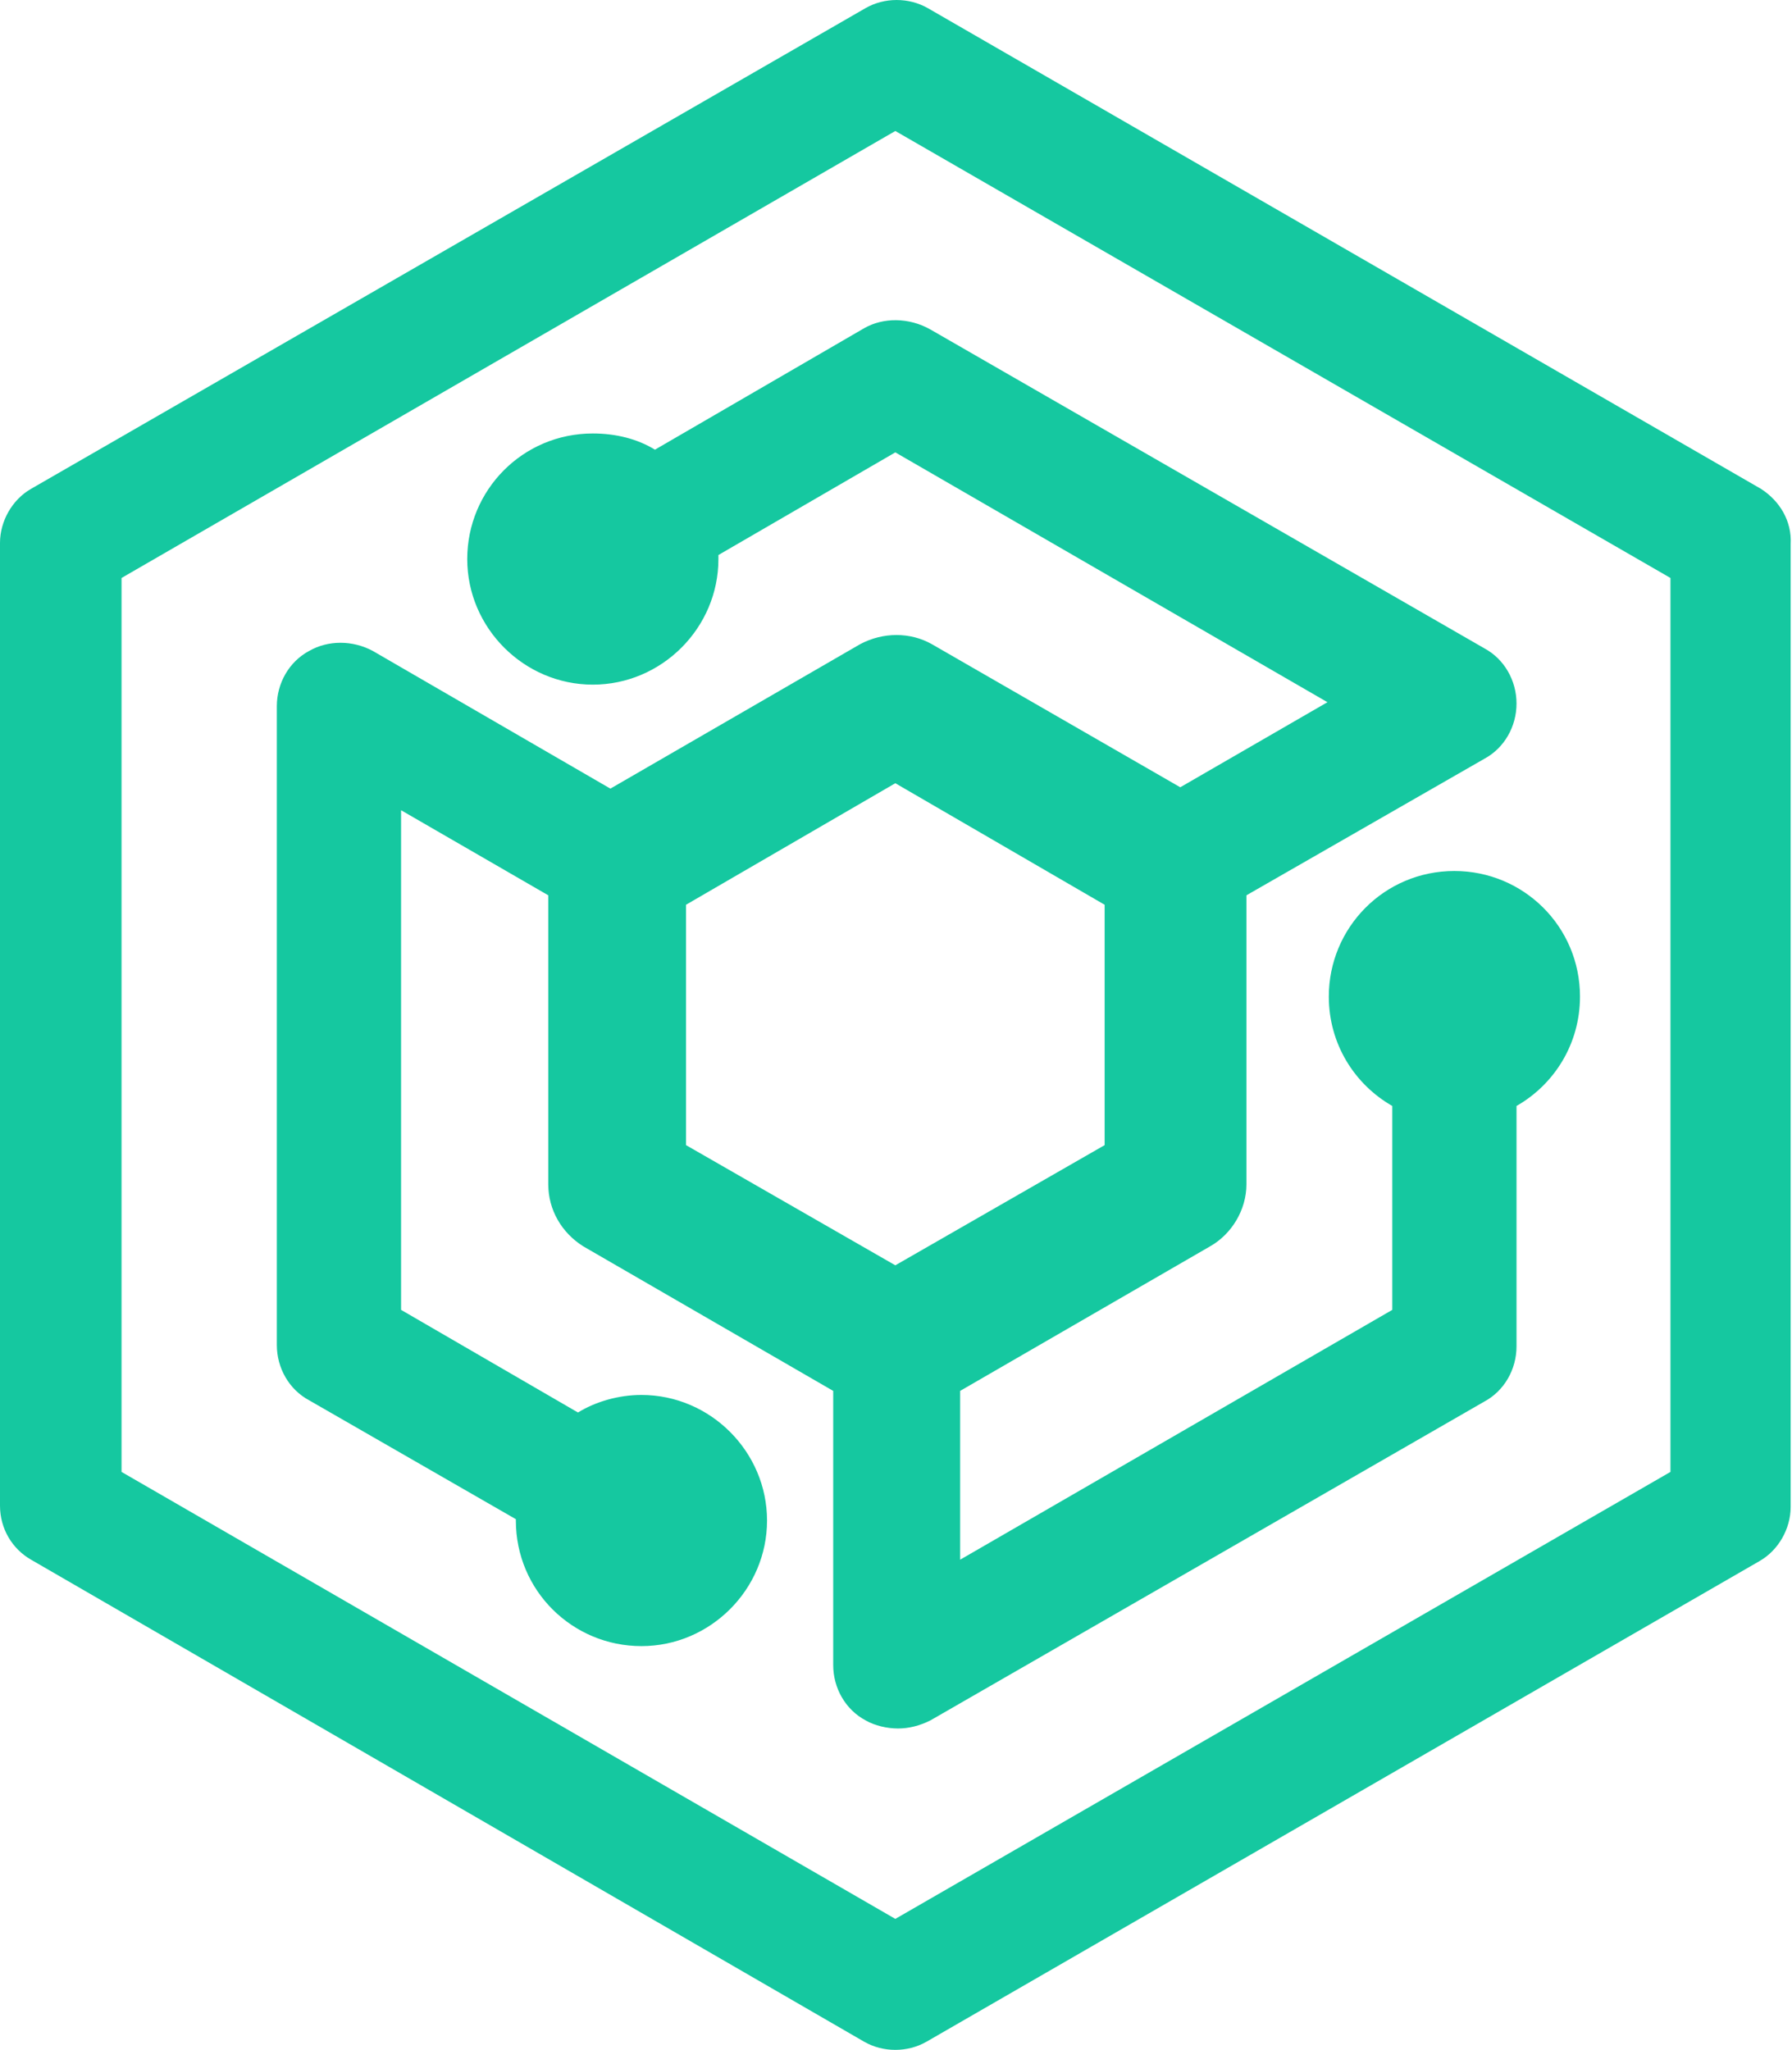 <?xml version="1.0" encoding="utf-8"?>
<!-- Generator: Adobe Illustrator 24.1.0, SVG Export Plug-In . SVG Version: 6.00 Build 0)  -->
<svg version="1.1" id="Layer_1" xmlns="http://www.w3.org/2000/svg" xmlns:xlink="http://www.w3.org/1999/xlink" x="0px" y="0px"
	 width="132.7px" height="151.8px" viewBox="0 0 132.7 151.8" style="enable-background:new 0 0 132.7 151.8;" xml:space="preserve"
	>
<style type="text/css">
	.st0{fill:#15C8A0;}
</style>
<g>
	<path class="st0" d="M64,24.3l-15.5,9c-1.3-0.8-2.9-1.2-4.6-1.2c-5.2,0-9.3,4.2-9.3,9.3s4.2,9.3,9.3,9.3s9.3-4.2,9.3-9.3
		c0-0.1,0-0.2,0-0.3l13.1-7.6l32,18.5l-10.9,6.3L69,47.7c-1.6-0.9-3.6-0.9-5.3,0L45.2,58.4L27.6,48.2c-1.5-0.8-3.3-0.8-4.7,0
		c-1.5,0.8-2.4,2.4-2.4,4.1v47.3c0,1.7,0.9,3.3,2.4,4.1l15.3,8.8c0,0,0,0.1,0,0.1c0,5.2,4.2,9.3,9.3,9.3s9.3-4.2,9.3-9.3
		s-4.2-9.3-9.3-9.3c-1.7,0-3.4,0.5-4.7,1.3L29.7,97v-37l10.9,6.3v21.4c0,1.9,1,3.6,2.6,4.6L61.7,103v20.3c0,1.7,0.9,3.3,2.4,4.1
		c0.7,0.4,1.6,0.6,2.4,0.6c0.8,0,1.6-0.2,2.4-0.6l41-23.6c1.5-0.8,2.4-2.4,2.4-4.1V81.9c2.8-1.6,4.7-4.6,4.7-8.1
		c0-5.2-4.2-9.3-9.3-9.3c-5.2,0-9.3,4.2-9.3,9.3c0,3.5,1.9,6.5,4.7,8.1V97l-32,18.5V103l18.5-10.7c1.6-0.9,2.7-2.7,2.7-4.6V66.3
		l17.6-10.1c1.5-0.8,2.4-2.4,2.4-4.1c0-1.7-0.9-3.3-2.4-4.1l-41-23.6C67.3,23.5,65.4,23.5,64,24.3z M81.8,84.8l-15.5,8.9l-15.5-8.9
		V67L66.3,58L81.8,67V84.8z"/>
	<path class="st0" d="M130.4,36.2L68.7,0.6c-1.4-0.8-3.2-0.8-4.6,0L2.3,36.2c-1.4,0.8-2.3,2.4-2.3,4v71.3c0,1.7,0.9,3.2,2.3,4
		L64,151.2c0.7,0.4,1.5,0.6,2.3,0.6c0.8,0,1.6-0.2,2.3-0.6l61.7-35.6c1.4-0.8,2.3-2.4,2.3-4V40.3C132.7,38.6,131.8,37.1,130.4,36.2z
		 M123.7,109l-57.4,33.1L9,109V42.8L66.3,9.7l57.4,33.1V109z"/>
</g>
</svg>
